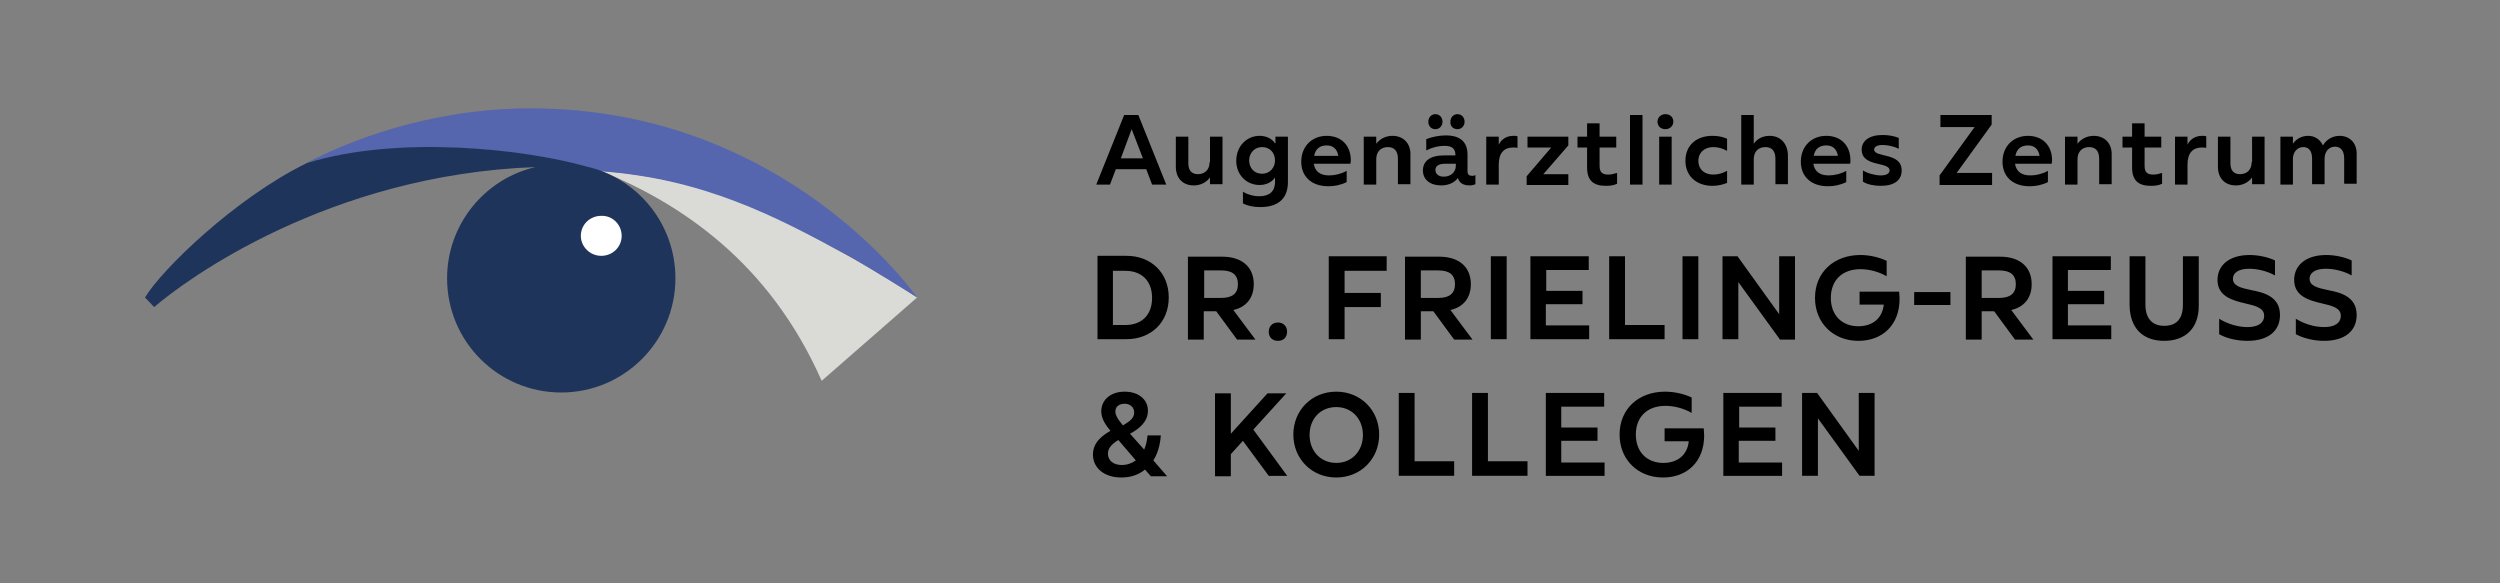 <svg xmlns="http://www.w3.org/2000/svg" xmlns:xlink="http://www.w3.org/1999/xlink" xml:space="preserve" viewBox="0 0 600 140">
  <rect x="0" y="0" width="600" height="140" fill="#808080" stroke="none"/>
  <defs>
    <path id="a" d="M9.7.9h581v138.7H9.7z"/>
  </defs>
  <clipPath id="b">
    <use xlink:href="#a" overflow="visible"/>
  </clipPath>
  <path fill="#dadad7" d="M144.2 41c26.6 2.1 41.8 10.8 59.4 20.4 5.6 3.1 16.2 9.7 16.5 10l-22.9 20c-12.7-28.8-34.2-42.7-53-50.4" clip-path="url(#b)"/>
  <path fill="#5566ae" d="M73.6 39.1c9.5-5 29.2-13.1 53.8-13.1 61.3 0 92.7 45.4 92.7 45.4-.4-.3-10.9-6.9-16.5-10-17.6-9.6-34.8-18.5-59.4-20.3-11.7-3.9-28.7-5.7-39.4-5.7-10.8-.1-23.4 1.3-31.2 3.7" clip-path="url(#b)"/>
  <path fill="#1e345b" d="M140.9 40c-15.2-4.3-45.2-7.6-67.2-.9-17.2 8.4-34.9 25.6-38.9 32.3.6.6 2.2 2.3 2.2 2.3 7.5-6.5 41.9-31.8 91.5-33.6-12.1 2.8-21.2 13.7-21.2 26.7 0 15.2 12.3 27.4 27.4 27.4 15.1 0 27.4-12.3 27.4-27.4 0-13.1-9.1-24-21.2-26.8" clip-path="url(#b)"/>
  <path fill="#fff" d="M149.2 56.6c0 2.7-2.2 4.8-4.9 4.8s-4.9-2.2-4.9-4.8c0-2.7 2.2-4.8 4.9-4.8 2.7-.1 4.9 2.1 4.9 4.8" clip-path="url(#b)"/>
  <path d="M561.5 32.6c-1.6 0-3.1.8-4 2.3-.7-1.5-2-2.3-3.6-2.3-1.4 0-2.8.7-3.6 1.9v-1.7h-3v11.5h3v-6.1c0-1.8 1.1-2.9 2.5-2.9 1.3 0 2.1.9 2.1 2.8v6.1h3v-6.1c0-1.8 1.1-2.9 2.5-2.9 1.3 0 2.2.9 2.2 2.8v6.1h3v-7c.1-2.7-1.6-4.5-4.1-4.5m-21.1 6.3c0 1.8-1.1 2.9-2.8 2.9-1.5 0-2.3-.9-2.3-2.6v-6.4h-3V40c0 2.8 1.7 4.5 4.3 4.5 1.6 0 3-.7 3.9-1.9v1.6h3V32.8h-3v6.1zm-11.9-6.3c-1.5 0-2.8.7-3.5 2.1v-1.9h-3v11.5h3v-4.8c0-2.8 1.3-4.1 3.4-4.1.4 0 .8 0 1.1.1v-2.8c-.3-.1-.6-.1-1-.1m-11.7 9.3c-1.5 0-2.1-.6-2.1-2.1v-4.4h4v-2.6h-4v-3.2h-3v3.2h-2.3v2.6h2.3v4.8c0 3.1 1.5 4.4 4.5 4.4 1 0 1.9-.1 2.7-.5v-2.6c-.7.2-1.3.4-2.1.4m-14.3-9.3c-1.6 0-3 .7-3.9 1.9v-1.7h-3v11.5h3v-6.1c0-1.8 1.1-2.9 2.8-2.9 1.5 0 2.4.9 2.4 2.8v6.1h3v-7c.1-2.8-1.7-4.6-4.3-4.6m-15.8 2.3c1.5 0 2.5.8 2.8 2.5h-5.8c.3-1.7 1.4-2.5 3-2.5m5.8 3.6c0-3.6-2.3-5.9-5.8-5.9s-6.1 2.5-6.1 6.2c0 3.6 2.5 5.9 6.5 5.9 1.5 0 3-.3 4.4-1V41c-1.2.7-2.8 1.1-4.2 1.1-2.1 0-3.4-.9-3.7-2.8h8.8c0-.2.1-.5.1-.8M478 29.9v-2.3h-12.3v2.9h8.2l-8.4 11.6v2.3h12.6v-2.9h-8.5l8.4-11.6zm-26.6 14.7c3.3 0 5-1.4 5-3.7 0-4.4-6.6-3-6.6-5 0-.6.6-1.1 2-1.1 1.2 0 2.7.3 3.9.9v-2.6c-1.2-.5-2.6-.7-3.9-.7-3.3 0-5 1.5-5 3.5 0 4.3 6.7 2.8 6.7 5 0 .7-.7 1.2-2.1 1.2s-3.2-.5-4.3-1.2v2.7c1.1.7 2.7 1 4.3 1m-13.1-9.7c1.5 0 2.5.8 2.8 2.5h-5.8c.3-1.7 1.4-2.5 3-2.5m5.8 3.6c0-3.6-2.3-5.9-5.8-5.9s-6.1 2.5-6.1 6.2c0 3.6 2.5 5.9 6.5 5.9 1.5 0 3-.3 4.4-1V41c-1.2.7-2.8 1.1-4.2 1.1-2.1 0-3.4-.9-3.7-2.8h8.8c.1-.2.1-.5.1-.8m-19.4-5.9c-1.6 0-3 .7-3.8 1.9v-6.9h-3v16.7h3v-6.1c0-1.8 1.1-2.9 2.8-2.9 1.5 0 2.4.9 2.4 2.8v6.1h3v-7c-.1-2.8-1.8-4.6-4.4-4.6m-13.7 12c1.3 0 2.5-.3 3.5-.7V41c-1.1.6-2.2.9-3.3.9-2.2 0-3.6-1.3-3.6-3.3 0-2 1.5-3.3 3.6-3.3 1.1 0 2.2.3 3.3.9v-2.9c-1.1-.5-2.3-.7-3.5-.7-3.9 0-6.5 2.3-6.5 6 0 3.6 2.6 6 6.5 6m-9.8-11.8h-3v11.5h3V32.8zm-1.5-1.8c1.1 0 1.9-.8 1.9-1.8 0-1.1-.8-1.8-1.9-1.8s-1.9.8-1.9 1.8.7 1.8 1.9 1.8m-5.5-3.4h-3v16.7h3V27.6zM386 41.9c-1.5 0-2.1-.6-2.1-2.1v-4.4h4v-2.6h-4v-3.2h-3v3.2h-2.3v2.6h2.3v4.8c0 3.1 1.5 4.4 4.5 4.4 1 0 1.9-.1 2.7-.5v-2.6c-.7.2-1.4.4-2.1.4m-9.6-7v-2.1h-9.8v2.6h5.7l-5.9 6.9v2.1h10v-2.6h-6l6-6.9zm-13.2-2.3c-1.5 0-2.8.7-3.5 2.1v-1.9h-3v11.5h3v-4.8c0-2.8 1.3-4.1 3.4-4.1.4 0 .8 0 1.1.1v-2.8c-.3-.1-.6-.1-1-.1m-16.7 9.8c-1.3 0-2-.7-2-1.6 0-.9.7-1.5 2.3-1.5h2.6v.5c0 1.5-1.2 2.6-2.9 2.6m6.8-.2c-.7 0-1.1-.3-1.1-1.1v-4c0-3-1.7-4.6-5.2-4.6-1.5 0-3.2.3-4.7.9v2.7c1.6-.8 3-1.1 4.4-1.1 1.8 0 2.6.7 2.6 2.2v.1h-2.8c-3.3 0-5 1.4-5 3.6s1.7 3.6 4.4 3.6c1.9 0 3.3-.8 4-1.8.3 1.2 1.3 1.8 2.8 1.8.5 0 1-.1 1.4-.3V42c-.3.2-.5.2-.8.2M349.8 31c1 0 1.7-.8 1.7-1.8s-.7-1.8-1.7-1.8-1.7.8-1.7 1.8c-.1 1.1.7 1.8 1.7 1.8m-5.3 0c1 0 1.7-.8 1.7-1.8s-.7-1.8-1.7-1.8-1.7.8-1.7 1.8c0 1.1.7 1.8 1.7 1.8m-10.3 1.6c-1.6 0-3 .7-3.9 1.9v-1.7h-3v11.5h3v-6.1c0-1.8 1.1-2.9 2.8-2.9 1.5 0 2.4.9 2.4 2.8v6.1h3v-7c.1-2.8-1.7-4.6-4.3-4.6m-15.8 2.3c1.5 0 2.5.8 2.8 2.5h-5.8c.3-1.7 1.4-2.5 3-2.5m5.8 3.6c0-3.6-2.3-5.9-5.8-5.9s-6.1 2.5-6.1 6.2c0 3.6 2.5 5.9 6.5 5.9 1.5 0 3-.3 4.4-1V41c-1.2.7-2.8 1.1-4.2 1.1-2.1 0-3.4-.9-3.7-2.8h8.8c0-.2.1-.5.1-.8m-21.3 3.2c-1.9 0-3.1-1.4-3.1-3.2s1.3-3.2 3.1-3.2c1.9 0 3.1 1.4 3.1 3.2s-1.3 3.2-3.1 3.2m3.1-7.3c-.7-1.1-2.1-1.8-3.7-1.8-3.1 0-5.6 2.5-5.6 6 0 3.4 2.5 5.8 5.6 5.8 1.6 0 3-.7 3.7-1.8v1.1c0 2.2-1.3 3.4-3.8 3.4-1.4 0-2.8-.4-3.9-1.1v2.8c1.1.6 2.5.9 4.2.9 4.3 0 6.6-2.1 6.6-6V32.8h-3v1.6zm-15.7 4.5c0 1.8-1.1 2.9-2.8 2.9-1.5 0-2.3-.9-2.3-2.6v-6.4h-3V40c0 2.8 1.7 4.5 4.3 4.5 1.6 0 3-.7 3.9-1.9v1.6h3V32.8h-3v6.1zM271.6 31l2.7 7H269l2.6-7zm8.3 13.3-6.7-16.7h-3.4l-6.7 16.7h3.3l1.4-3.7h7.3l1.4 3.7h3.4zm277.9 37.5c5 0 7.8-2.4 7.8-6.2 0-4.4-3.8-5.4-7-6-2.4-.5-4.3-1-4.3-2.7 0-1.4 1.3-2.4 3.9-2.4 1.9 0 4.2.5 6.2 1.6v-3.6c-1.7-.8-4-1.3-6.1-1.3-4.8 0-7.7 2.4-7.7 6 0 3.9 3.6 4.9 6.6 5.6 2.6.6 4.6 1.1 4.6 3 0 1.6-1.3 2.7-4 2.7-2.2 0-4.7-.7-6.8-2v3.7c1.8 1 4.4 1.6 6.8 1.6m-18.4 0c5 0 7.8-2.4 7.8-6.2 0-4.4-3.8-5.4-7-6-2.4-.5-4.3-1-4.3-2.7 0-1.4 1.3-2.4 3.9-2.4 1.9 0 4.2.5 6.2 1.6v-3.6c-1.7-.8-4-1.3-6.1-1.3-4.8 0-7.7 2.4-7.7 6 0 3.9 3.6 4.9 6.6 5.6 2.6.6 4.6 1.1 4.6 3 0 1.6-1.3 2.7-4 2.7-2.2 0-4.7-.7-6.8-2v3.7c1.7 1 4.3 1.6 6.8 1.6m-20 0c5.1 0 8.3-3 8.3-8.4V61.5h-3.8v11.6c0 3.5-1.6 5.1-4.5 5.1-2.8 0-4.5-1.7-4.5-5.1V61.5h-3.8v11.8c.1 5.5 3.2 8.5 8.3 8.5M496.3 73h8.7v-3.2h-8.7v-5h10.3v-3.3h-14v19.9h14.1v-3.3h-10.4V73zm-16.5-8.1c2.7 0 4 1.1 4 3.3 0 2.2-1.3 3.3-4 3.3h-4.2v-6.6h4.2zm8.2 16.6-5.3-7.1c3.1-.7 4.9-2.9 4.9-6.2 0-4.1-2.8-6.6-7.6-6.6h-8.2v19.9h3.8v-6.8h3l5 6.8h4.4zm-19.9-11.4h-8.7v3.1h8.7v-3.1zm-21.8-.1v3.1h5.8c-.3 3.2-2.6 5.2-6.1 5.2-3.9 0-6.6-2.6-6.6-6.8 0-4.3 2.8-6.9 7.1-6.9 2.1 0 4.4.6 6.3 1.7v-3.7c-1.9-.9-4.2-1.4-6.3-1.4-6.3 0-10.9 4.1-10.9 10.3 0 6 4.4 10.3 10.4 10.3 5.8 0 9.9-3.8 9.9-10.1 0-.6-.1-1.2-.1-1.7h-9.5zM427 75.4l-10-13.9h-3.6v19.9h3.8V67.7l10 13.8h3.6v-20H427v13.9zm-19.4-13.9h-3.8v19.9h3.8V61.5zm-17.6 0h-3.8v19.9h13.3V78H390V61.5zM371.1 73h8.7v-3.2h-8.7v-5h10.2v-3.3h-14v19.9h14.1v-3.3H371V73zm-9.5-11.5h-3.8v19.9h3.8V61.5zm-16.4 3.4c2.7 0 4 1.1 4 3.3 0 2.2-1.3 3.3-4 3.3H341v-6.6h4.2zm8.2 16.6-5.3-7.1c3.1-.7 4.9-2.9 4.9-6.2 0-4.1-2.8-6.6-7.6-6.6h-8.2v19.9h3.8v-6.8h3l5 6.8h4.4zm-20.7-20h-13.8v19.9h3.8v-7.7h8.7v-3.4h-8.7V65h10.1v-3.5zm-26 20.3c1.4 0 2.2-.9 2.2-2.2 0-1.3-.9-2.2-2.2-2.2s-2.2.9-2.2 2.2c0 1.3.8 2.2 2.2 2.2m-13.6-16.9c2.7 0 4 1.1 4 3.3 0 2.2-1.3 3.3-4 3.3H289v-6.6h4.1zm8.2 16.6-5.3-7.1c3.1-.7 4.9-2.9 4.9-6.2 0-4.1-2.8-6.6-7.6-6.6h-8.2v19.9h3.8v-6.8h3l5 6.8h4.4zM267.1 78V65h3c3.9 0 6.4 2.4 6.4 6.5S274 78 270.1 78h-3zm-3.7-16.5v19.9h7c5.8 0 10.1-4 10.1-10s-4.3-10-10.1-10h-7zm182.7 46.7-10-13.9h-3.6v19.9h3.8v-13.8l10 13.8h3.6V94.3h-3.8v13.9zm-28.7-2.4h8.7v-3.2h-8.7v-5h10.2v-3.3h-14v19.9h14.1V111h-10.4v-5.2zm-17.9-3v3.1h5.8c-.3 3.2-2.6 5.2-6.1 5.2-3.9 0-6.6-2.6-6.6-6.8 0-4.3 2.8-6.9 7.1-6.9 2.1 0 4.4.6 6.3 1.7v-3.7c-1.9-.9-4.2-1.4-6.4-1.4-6.3 0-10.9 4.1-10.9 10.3 0 6 4.4 10.3 10.4 10.3 5.8 0 9.9-3.8 9.9-10.1 0-.6-.1-1.2-.1-1.7h-9.4zm-24.8 3h8.7v-3.2h-8.7v-5H385v-3.3h-14v19.9h14.1V111h-10.4v-5.2zm-17.6-11.5h-3.8v19.9h13.3v-3.5h-9.5V94.3zm-17.6 0h-3.8v19.9H349v-3.5h-9.5V94.3zm-18.8 16.8c-3.8 0-6.4-2.9-6.4-6.7 0-3.9 2.6-6.7 6.4-6.7 3.8 0 6.4 2.9 6.4 6.7 0 3.8-2.6 6.7-6.4 6.7m0 3.5c5.9 0 10.3-4.5 10.3-10.3 0-5.8-4.4-10.3-10.3-10.3s-10.3 4.5-10.3 10.3c0 5.8 4.4 10.3 10.3 10.3m-11.7-.3-8.2-11.2 7.9-8.7h-4.5l-8.8 9.7v-9.7h-3.8v19.9h3.8V109l2.9-3.2 6.2 8.4h4.5zm-43.1-5.4c0-1.2.7-2.2 2.5-3.3l4.2 4.9c-1 .7-2.1 1.1-3.4 1.1-2 0-3.3-1.1-3.3-2.7m4-12c1.3 0 2.3.8 2.3 2.1 0 1-.6 1.8-1.9 2.6l-.8.5-.4-.5c-.9-1.1-1.4-2-1.4-2.7-.1-1.2.8-2 2.2-2m6.9 13.6c1-1.6 1.6-3.5 1.8-6h-3.2c-.1 1.3-.4 2.5-.8 3.4l-3.4-3.8.7-.4c2.5-1.5 3.6-3.2 3.6-5.1 0-2.7-2.2-4.6-5.6-4.6-3.5 0-5.6 2.1-5.6 4.7 0 1.5.7 2.9 2.2 4.7-3 1.7-4.2 3.5-4.2 5.7 0 3.2 2.7 5.5 6.8 5.5 2.2 0 4.1-.6 5.7-1.9l1.4 1.6h3.9l-3.3-3.8z" class="st4"/>
</svg>
